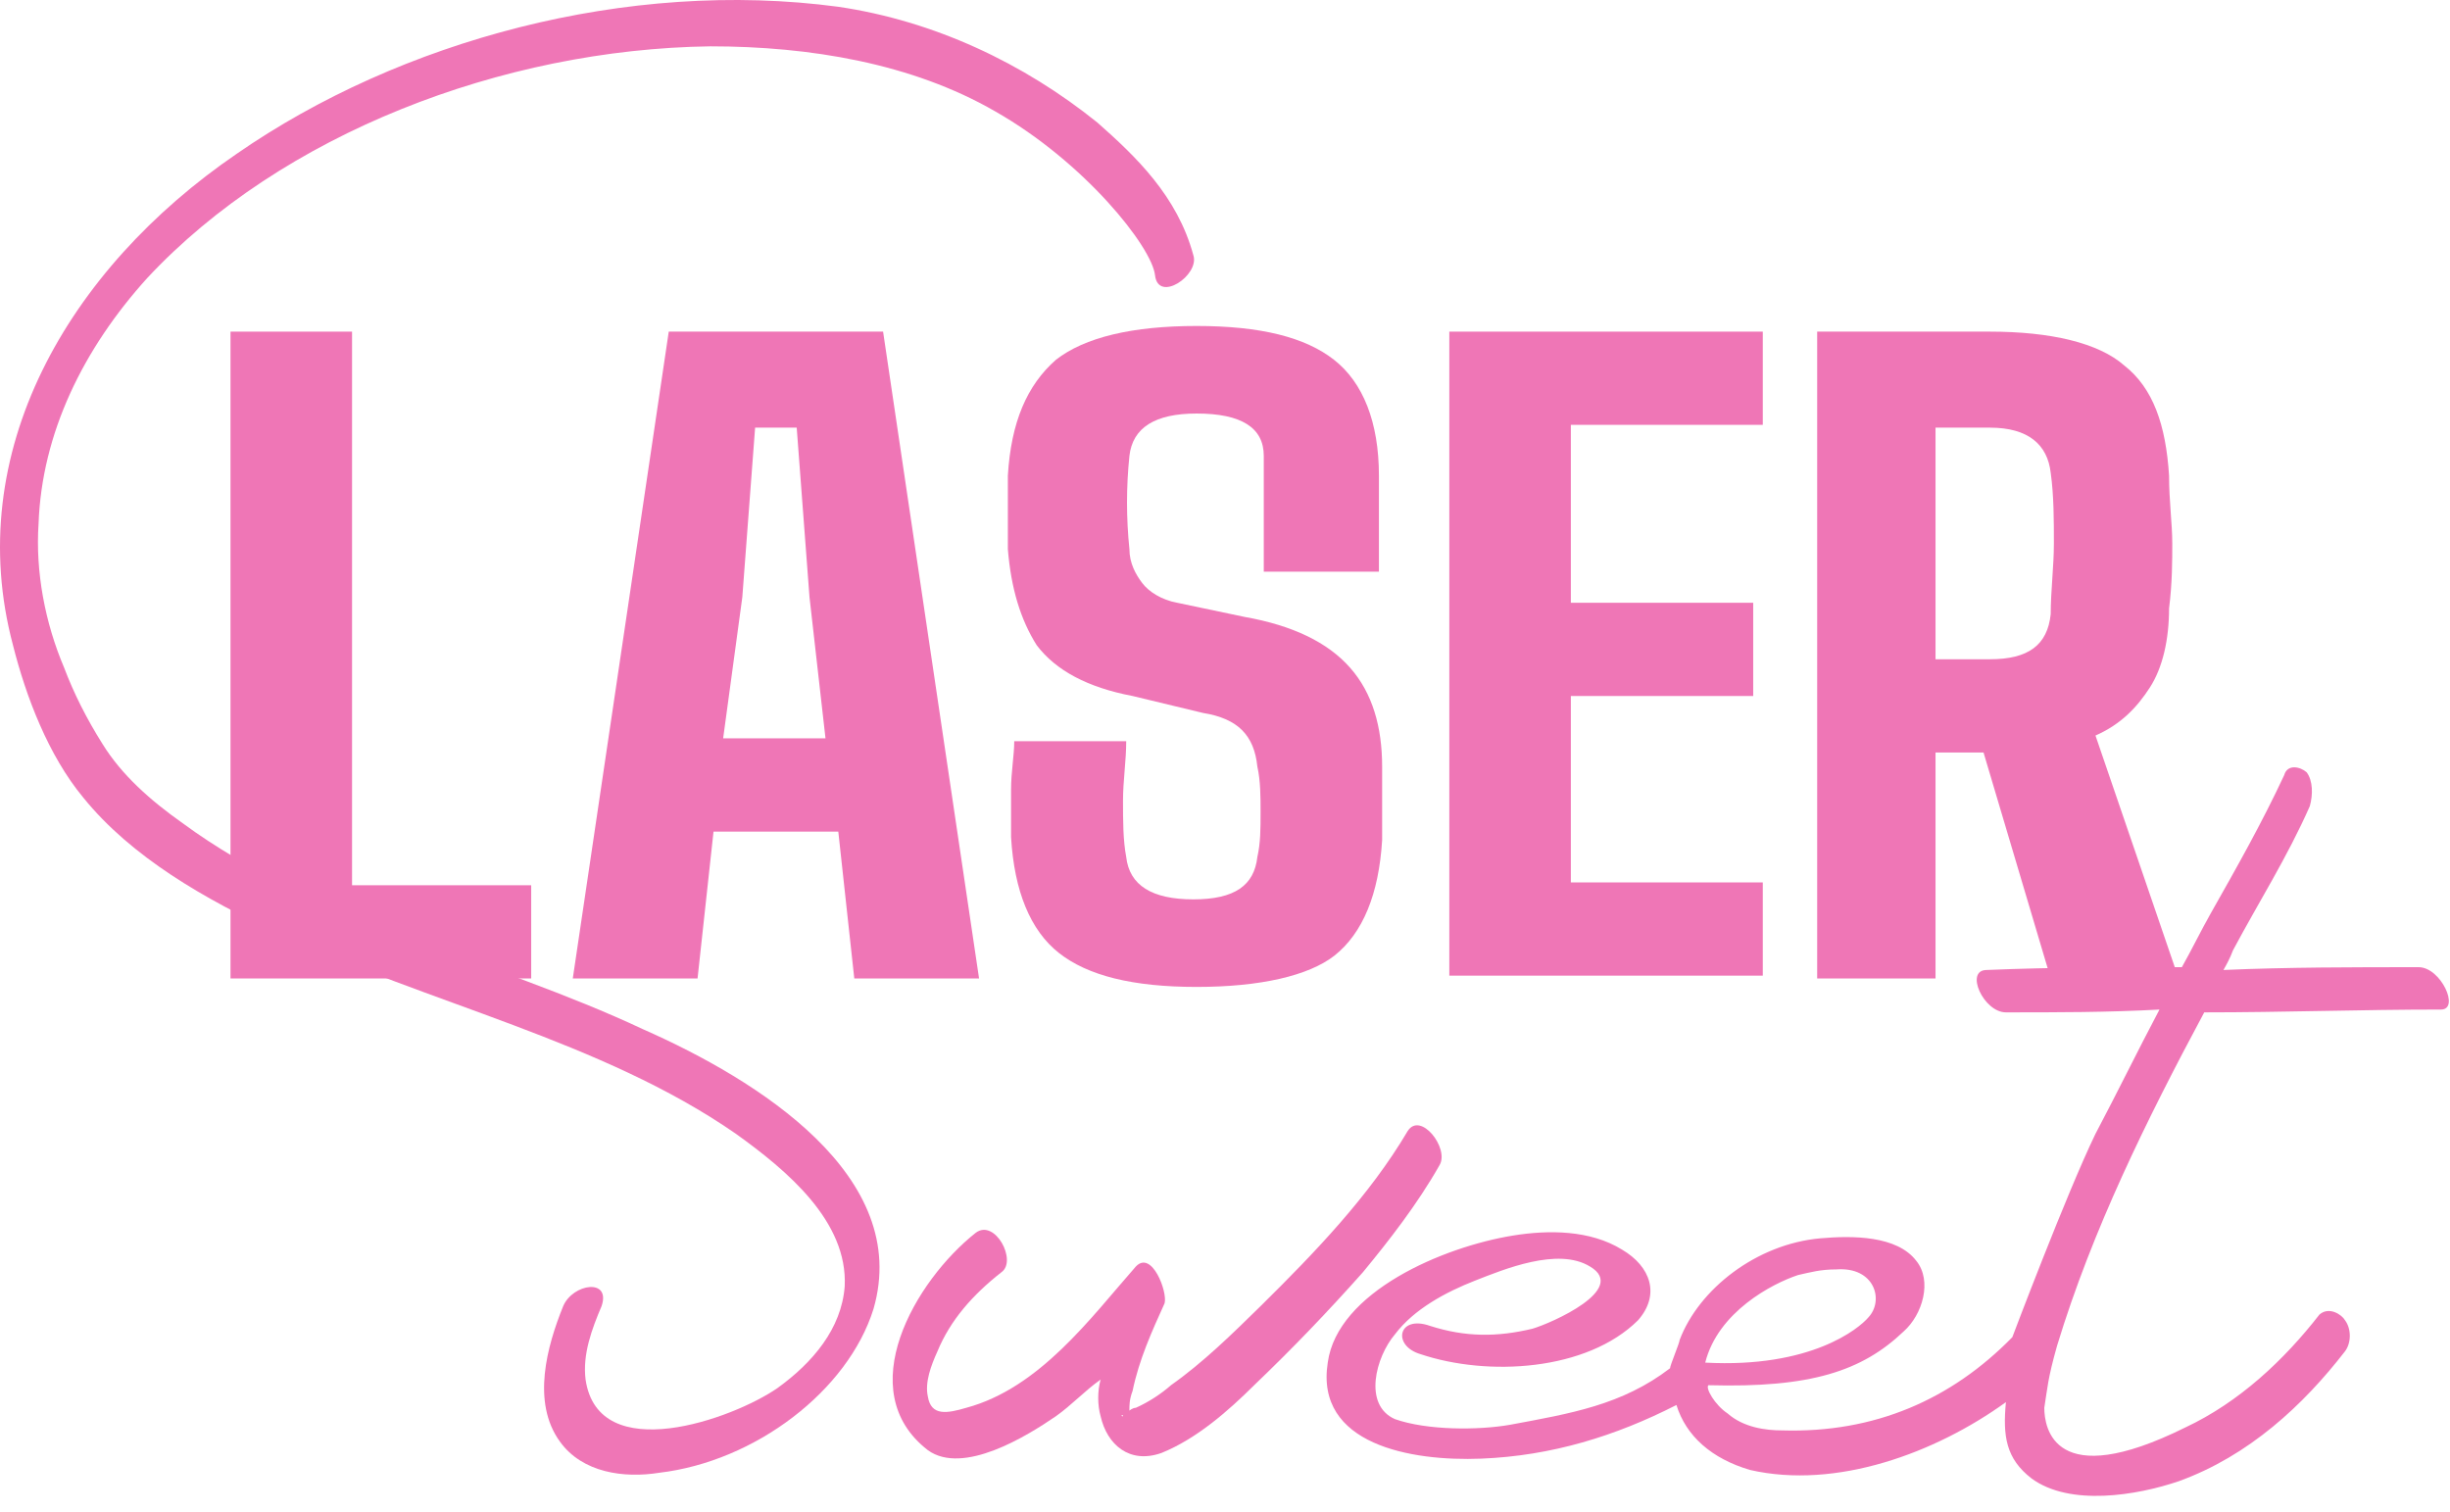<?xml version="1.0" encoding="UTF-8"?> <svg xmlns="http://www.w3.org/2000/svg" width="81" height="50" viewBox="0 0 81 50" fill="none"><path d="M18.62 43.186C18.091 44.493 17.562 46.361 18.514 47.669C19.254 48.696 20.629 48.883 21.793 48.696C24.965 48.323 28.033 45.988 28.879 43.279C30.148 38.89 25.071 35.714 21.264 34.033C16.293 31.698 10.476 30.484 6.034 27.215C4.977 26.468 4.025 25.628 3.39 24.6C2.861 23.76 2.438 22.919 2.121 22.079C1.486 20.584 1.169 18.903 1.275 17.316C1.381 14.327 2.756 11.525 4.871 9.19C9.313 4.427 16.61 1.625 23.485 1.532C26.763 1.532 30.148 2.092 32.898 3.68C35.859 5.361 38.08 8.163 38.186 9.097C38.291 10.031 39.666 9.097 39.455 8.443C38.926 6.482 37.551 5.174 36.282 4.053C33.849 2.092 30.888 0.691 27.715 0.224C20.735 -0.71 13.226 1.345 7.832 5.081C2.227 8.91 -1.263 14.981 0.429 21.331C0.852 23.013 1.592 24.974 2.756 26.375C4.342 28.336 6.775 29.737 9.207 30.858C14.178 33.193 19.889 34.407 24.331 37.489C26.023 38.703 28.033 40.384 27.927 42.532C27.821 43.933 26.869 45.054 25.706 45.894C24.225 46.922 19.783 48.51 19.36 45.614C19.254 44.774 19.572 43.933 19.889 43.186C20.206 42.252 18.937 42.439 18.62 43.186Z" fill="#EF76B6"></path><path d="M79.961 31.979C77.846 31.979 75.625 31.979 73.51 32.072C73.616 31.885 73.721 31.698 73.827 31.418C74.673 29.831 75.625 28.336 76.365 26.655C76.471 26.282 76.471 25.814 76.26 25.534C76.048 25.348 75.625 25.254 75.519 25.628C74.779 27.215 73.933 28.71 73.087 30.204C72.77 30.764 72.452 31.418 72.135 31.979C70.02 31.979 67.904 31.979 65.683 32.072C64.943 32.072 65.578 33.473 66.318 33.473C68.01 33.473 69.703 33.473 71.395 33.38C70.654 34.78 70.02 36.088 69.279 37.489C68.328 39.45 66.53 44.213 66.53 44.213C64.52 46.268 61.982 47.389 58.915 47.295C58.386 47.295 57.646 47.202 57.117 46.735C56.694 46.455 56.377 45.894 56.482 45.801C59.867 45.894 61.559 45.334 62.934 44.026C63.568 43.466 63.886 42.345 63.357 41.692C62.722 40.851 61.242 40.851 60.184 40.944C58.069 41.131 56.165 42.626 55.53 44.307C55.53 44.4 55.213 45.147 55.213 45.241C53.627 46.455 51.935 46.735 49.925 47.109C48.867 47.295 47.175 47.295 46.118 46.922C45.06 46.455 45.483 44.867 46.118 44.12C46.752 43.279 47.81 42.719 48.762 42.345C49.714 41.972 51.511 41.225 52.569 41.878C53.838 42.626 51.3 43.746 50.665 43.933C49.502 44.213 48.444 44.213 47.281 43.84C46.223 43.466 46.012 44.493 46.964 44.774C49.185 45.521 52.463 45.334 54.156 43.653C54.896 42.812 54.579 41.878 53.627 41.318C52.569 40.664 51.194 40.664 50.031 40.851C47.704 41.225 44.214 42.719 43.897 45.054C43.474 47.762 46.647 48.323 48.973 48.229C51.3 48.136 53.415 47.482 55.425 46.455C55.742 47.482 56.588 48.229 57.857 48.603C60.713 49.257 63.991 48.042 66.318 46.361C66.212 47.482 66.318 48.229 67.164 48.883C68.433 49.817 70.654 49.444 72.029 48.977C74.356 48.136 76.154 46.455 77.529 44.68C77.74 44.4 77.74 43.933 77.529 43.653C77.423 43.466 77 43.186 76.683 43.466C75.519 44.961 74.039 46.361 72.241 47.202C67.904 49.35 67.587 47.202 67.587 46.548C67.693 45.894 67.693 45.614 68.01 44.493C69.174 40.664 70.972 37.022 72.875 33.473C75.519 33.473 78.058 33.38 80.702 33.38C81.336 33.38 80.702 31.979 79.961 31.979ZM59.444 42.159C59.867 42.065 60.184 41.972 60.713 41.972C61.982 41.878 62.299 42.999 61.77 43.56C61.453 43.933 59.867 45.241 56.377 45.054C56.8 43.373 58.597 42.439 59.444 42.159Z" fill="#EF76B6"></path><path d="M47.598 38.516C47.916 37.956 46.964 36.742 46.541 37.395C45.272 39.543 43.474 41.411 41.676 43.186C40.724 44.12 39.772 45.054 38.714 45.801C38.397 46.081 37.974 46.361 37.551 46.548C37.445 46.548 37.339 46.642 37.339 46.642C37.339 46.455 37.339 46.268 37.445 45.988C37.657 44.96 38.08 44.026 38.503 43.092C38.608 42.719 38.08 41.318 37.551 41.878C36.07 43.559 34.378 45.894 31.945 46.548C31.311 46.735 30.782 46.828 30.676 46.175C30.571 45.708 30.782 45.147 30.994 44.68C31.417 43.653 32.157 42.812 33.109 42.065C33.638 41.691 32.897 40.291 32.263 40.758C30.253 42.345 28.138 45.988 30.676 47.949C31.84 48.79 33.955 47.482 34.907 46.828C35.436 46.455 35.859 45.988 36.388 45.614C36.282 45.988 36.282 46.455 36.388 46.828C36.599 47.762 37.339 48.416 38.397 48.042C39.56 47.575 40.618 46.642 41.464 45.801C42.733 44.587 43.897 43.373 45.06 42.065C45.906 41.038 46.858 39.824 47.598 38.516ZM37.128 46.828C37.022 46.828 37.128 46.735 37.128 46.828V46.828Z" fill="#EF76B6"></path><path d="M7.621 32.352V10.965H11.639V29.27H17.562V32.352H7.621Z" fill="#EF76B6"></path><path d="M18.937 32.352L22.11 10.965H29.196L32.369 32.352H28.244L27.715 27.496H23.59L23.062 32.352H18.937ZM23.908 24.413H27.292L26.763 19.744L26.34 14.14H24.965L24.542 19.744L23.908 24.413Z" fill="#EF76B6"></path><path d="M39.561 32.632C37.446 32.632 35.965 32.259 35.013 31.512C34.061 30.764 33.532 29.457 33.427 27.682C33.427 27.122 33.427 26.655 33.427 26.095C33.427 25.534 33.532 24.974 33.532 24.507H37.234C37.234 25.161 37.128 25.814 37.128 26.468C37.128 27.122 37.128 27.776 37.234 28.336C37.34 29.27 38.08 29.737 39.455 29.737C40.83 29.737 41.464 29.27 41.57 28.336C41.676 27.869 41.676 27.402 41.676 26.842C41.676 26.375 41.676 25.814 41.57 25.348C41.464 24.32 40.936 23.76 39.772 23.573L37.446 23.013C35.965 22.732 34.907 22.172 34.273 21.331C33.744 20.491 33.427 19.464 33.321 18.156C33.321 17.689 33.321 17.316 33.321 16.942C33.321 16.568 33.321 16.195 33.321 15.728C33.427 13.953 33.955 12.739 34.907 11.899C35.859 11.151 37.446 10.778 39.561 10.778C41.676 10.778 43.157 11.151 44.108 11.899C45.06 12.646 45.589 13.953 45.589 15.728C45.589 16.195 45.589 16.662 45.589 17.222C45.589 17.782 45.589 18.343 45.589 18.903H41.782C41.782 18.249 41.782 17.596 41.782 16.942C41.782 16.288 41.782 15.728 41.782 15.074C41.782 14.14 41.041 13.673 39.561 13.673C38.186 13.673 37.446 14.14 37.34 15.074C37.234 16.101 37.234 17.129 37.34 18.156C37.34 18.623 37.551 18.997 37.763 19.277C37.974 19.557 38.397 19.837 38.926 19.931L41.147 20.398C42.734 20.678 43.897 21.238 44.637 22.079C45.378 22.919 45.695 24.04 45.695 25.348C45.695 25.721 45.695 26.095 45.695 26.562C45.695 26.935 45.695 27.402 45.695 27.776C45.589 29.55 45.06 30.858 44.108 31.605C43.262 32.259 41.676 32.632 39.561 32.632Z" fill="#EF76B6"></path><path d="M47.916 32.352V10.965H58.28V14.047H51.934V19.93H57.963V23.013H51.934V29.177H58.28V32.259H47.916V32.352Z" fill="#EF76B6"></path><path d="M60.078 32.352V10.965H65.789C67.799 10.965 69.385 11.338 70.231 12.085C71.183 12.832 71.606 14.047 71.712 15.728C71.712 16.568 71.818 17.316 71.818 17.969C71.818 18.53 71.818 19.277 71.712 20.117C71.712 21.145 71.5 22.079 71.077 22.732C70.654 23.386 70.126 23.947 69.279 24.32L72.029 32.352H67.799L65.578 24.881H63.991V32.352H60.078ZM64.097 21.798H65.789C67.058 21.798 67.693 21.331 67.799 20.304C67.799 19.557 67.904 18.716 67.904 17.969C67.904 17.222 67.904 16.381 67.799 15.634C67.693 14.7 67.058 14.14 65.789 14.14H63.991V21.798H64.097Z" fill="#EF76B6"></path></svg> 